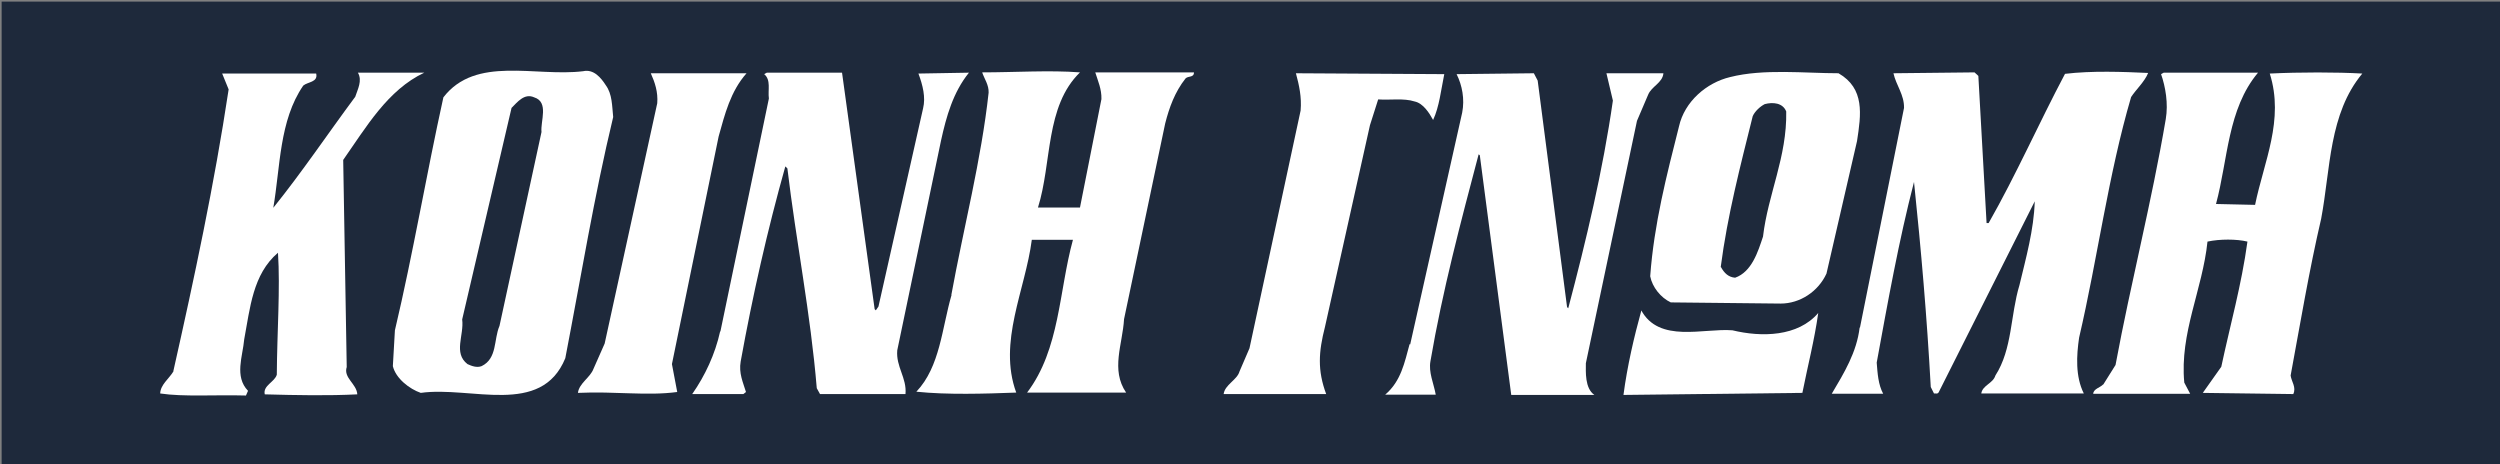 <?xml version="1.0" encoding="UTF-8" standalone="no"?>
<svg
   version="1.1"
   width="851"
   height="158"
   id="svg666"
   sodipodi:docname="logo_inverted.svg"
   inkscape:version="1.2.2 (b0a8486541, 2022-12-01)"
   xmlns:inkscape="http://www.inkscape.org/namespaces/inkscape"
   xmlns:sodipodi="http://sodipodi.sourceforge.net/DTD/sodipodi-0.dtd"
   xmlns="http://www.w3.org/2000/svg"
   xmlns:svg="http://www.w3.org/2000/svg">
  <rect width="100%" height="100%" fill="#808080" stroke="none"/>
  <defs
     id="defs670" />
  <sodipodi:namedview
     id="namedview668"
     pagecolor="#ffffff"
     bordercolor="#000000"
     borderopacity="0.25"
     inkscape:showpageshadow="2"
     inkscape:pageopacity="0.0"
     inkscape:pagecheckerboard="0"
     inkscape:deskcolor="#d1d1d1"
     showgrid="false"
     inkscape:zoom="0.63564828"
     inkscape:cx="256.43112"
     inkscape:cy="1.573197"
     inkscape:window-width="1920"
     inkscape:window-height="960"
     inkscape:window-x="0"
     inkscape:window-y="0"
     inkscape:window-maximized="1"
     inkscape:current-layer="svg666" />
  <path
     d="m 0.556,0.556 c 280.83,0 561.66,0 851,0 0,52.14 0,104.28 0,158 -280.83,0 -561.66,0 -851,0 0,-52.14 0,-104.28 0,-158 z"
     fill="#1e293b"
     id="path612" />
  <path
     class="st0"
     d="m 59.028,126.237 c 7.1,-31.6 13.9,-63.3 18.8,-95.8 l -2.2,-5.4 h 32 c 0.7,3 -2.9,2.8 -4.4,4.1 -8.2,11.9 -7.8,27.8 -10.2,41.6 9.9,-12.3 18.4,-25 27.9,-37.8 0.8,-2.5 2.5,-5.5 0.9,-8.2 h 22.6 c -12.5,5.9 -19.8,18.6 -27.6,29.7 l 1.2,70.5 c -1.2,3.7 3.4,5.7 3.6,9.3 -9.9,0.5 -20.6,0.3 -31.5,0 -0.7,-3 3.4,-4.2 4.1,-6.7 0.1,-14.7 1.2,-29.2 0.4,-41.5 -8.6,7.3 -9.5,18.9 -11.5,29.5 -0.5,5.8 -3.4,12.6 1.3,17.5 l -0.7,1.6 c -10.4,-0.3 -21.3,0.5 -29.2,-0.7 0.1,-3 3,-5 4.5,-7.5"
     id="path6"
     style="fill:#ffffff;fill-opacity:1" />
  <path
     class="st0"
     d="m 134.428,112.437 c 6.2,-26.2 10.7,-53 16.5,-79.3 11,-14.3 31.3,-6.9 47.6,-8.9 3.6,-0.8 6.1,2.3 7.7,4.8 2.2,3 2.1,7 2.5,10.8 -6.5,27 -11,54.7 -16.3,82.1 -8.2,20 -32.1,9.4 -49.2,11.8 -3.8,-1.3 -8.5,-4.9 -9.5,-9.1 z m 22.9,-3.7 c 0.7,5.4 -3.1,11.4 1.8,15.2 1.5,0.7 3.2,1.3 4.8,0.7 5.4,-2.6 4.1,-9.1 6.1,-13.7 l 14.3,-66 c -0.4,-3.7 2.6,-10.2 -2.5,-11.8 -3.3,-1.5 -5.7,1.6 -7.7,3.6 z"
     id="path8"
     style="fill:#ffffff;fill-opacity:1" />
  <path
     class="st0"
     d="m 202.028,125.537 3.8,-8.6 17.9,-81.8 c 0.3,-3.8 -0.8,-7.1 -2.2,-10.2 h 32.6 c -5.5,6.2 -7.4,14 -9.5,21.5 l -15.9,77.5 1.8,9.5 c -10.4,1.4 -21.1,-0.3 -33.8,0.3 0.4,-3.3 4.2,-5.2 5.3,-8.2"
     id="path10"
     style="fill:#ffffff;fill-opacity:1" />
  <path
     class="st0"
     d="m 245.228,112.837 16.5,-79.3 c -0.4,-2.9 0.8,-6.3 -1.6,-8.3 l 0.9,-0.5 h 25.6 l 11.1,80.5 0.4,0.4 0.9,-1.3 15.2,-67.5 c 0.9,-3.7 -0.1,-7.8 -1.6,-11.8 l 17.2,-0.3 c -5.4,6.7 -7.7,14.9 -9.5,23.1 l -14.9,71.4 c -0.5,5.6 3.3,9.4 2.8,14.9 h -29.1 l -1.1,-2 c -2.1,-25.4 -7,-49.7 -10,-74.8 l -0.7,-0.7 c -6.1,21.7 -11.1,43.8 -15.2,66.4 -0.7,4 0.8,7.1 1.8,10.4 l -0.9,0.7 h -17.4 c 4.4,-6.3 7.8,-13.6 9.5,-21.3"
     id="path12"
     style="fill:#ffffff;fill-opacity:1" />
  <path
     class="st0"
     d="m 323.828,100.437 c 4.2,-23 10.2,-46 12.7,-68.9 0.1,-2.6 -1.4,-4.6 -2.2,-6.9 11.1,0 22.9,-0.8 33.3,0 -11.9,11.6 -9.5,30.7 -14.3,46 h 14.3 l 7.3,-36.9 c 0.1,-3.4 -1.2,-6.2 -2.1,-9.1 h 33.6 c 0,1.9 -2,1.1 -2.9,2.1 -3.6,4.6 -5.5,9.8 -6.9,15.3 l -14,66.6 c -0.5,8.6 -4.6,17.2 0.7,25 h -33.7 c 11.2,-14.8 10.8,-34.5 15.6,-52 h -14 c -2.2,17.1 -11.6,34.8 -5.3,52 -10.8,0.4 -23.4,0.8 -34,-0.3 8.1,-8.5 8.7,-21.7 12,-33"
     id="path14"
     style="fill:#ffffff;fill-opacity:1" />
  <path
     class="st0"
     d="m 421.928,126.437 3.4,-7.9 17.4,-80.9 c 0.4,-4.6 -0.5,-8.6 -1.6,-12.7 l 50.5,0.3 c -1.1,5.4 -1.7,11.1 -3.8,15.6 -1.3,-2.4 -3.4,-5.7 -6.3,-6.3 -3.7,-1.2 -8.3,-0.4 -12.4,-0.7 l -2.8,8.8 -15.3,68.6 c -2.2,8.6 -2.6,14.8 0.4,22.9 h -34.9 c 0.4,-3.2 4.6,-4.8 5.4,-7.7"
     id="path16"
     style="fill:#ffffff;fill-opacity:1" />
  <path
     class="st0"
     d="m 480.028,117.237 17.7,-78.9 c 0.9,-4.6 0,-9.3 -1.9,-13.1 l 26.3,-0.3 1.3,2.5 10,77.1 0.4,0.4 c 6.1,-23.1 11.8,-46.9 15.2,-70.7 l -2.2,-9.3 h 19.4 c -0.3,3.3 -4,4.4 -5.2,7.3 l -3.8,8.9 -17.4,82.5 c 0,2.9 -0.4,8.5 2.9,10.8 h -28.3 l -10.7,-81.6 -0.4,-0.3 c -6.1,23.1 -12.3,46.4 -16.4,70.4 -0.7,3.8 1.1,7.5 1.8,11.4 h -17.2 c 5.4,-4.6 6.6,-11 8.3,-17.2"
     id="path18"
     style="fill:#ffffff;fill-opacity:1" />
  <path
     class="st0"
     d="m 558.628,105.537 c 6.1,11.4 21.3,6.1 31.1,6.9 9.9,2.4 22.3,2.2 29.2,-5.9 -1.3,9.3 -3.6,18.1 -5.4,27.2 l -60.9,0.7 c 1.3,-9.9 3.6,-19.7 6.1,-28.8"
     id="path20"
     style="fill:#ffffff;fill-opacity:1" />
  <path
     class="st0"
     d="m 571.528,43.037 c 1.9,-8.5 9.4,-14.9 17.4,-16.8 11.4,-2.9 25.5,-1.3 36.9,-1.3 9,5.2 7.7,14 6.3,23.1 l -10.4,45.1 c -2.8,6.1 -9,10.2 -15.6,10.2 l -37.4,-0.4 c -3.4,-1.6 -6.3,-5.2 -7,-8.9 1.3,-17.8 5.6,-34.4 9.8,-51 m 14.3,47.9 c 1.1,2 2.5,3.4 4.8,3.6 5.7,-2 7.8,-8.9 9.5,-14 1.7,-14.5 8.2,-27.1 7.9,-42.6 -1.2,-3 -4.6,-3.2 -7.3,-2.5 -1.6,0.8 -3.4,2.5 -4.1,4.1 -4.2,16.9 -8.6,33.7 -10.9,51.4"
     id="path22"
     style="fill:#ffffff;fill-opacity:1" />
  <path
     class="st0"
     d="m 633.128,111.537 15,-74.8 c 0.1,-4.5 -2.7,-7.7 -3.6,-11.8 l 27.6,-0.3 1.3,1.2 2.8,50.1 h 0.7 c 9.4,-16.5 17.1,-34 26,-50.8 9.1,-1.1 19.8,-0.7 28.3,-0.3 -1.2,3 -4.2,5.7 -5.8,8.2 -7.8,26.6 -11.4,54.9 -17.7,81.9 -0.9,6.1 -1.3,13.2 1.6,19 h -34.9 c 0.4,-2.8 4,-3.4 4.8,-6.1 5.8,-9 5.1,-20.6 8.2,-30.8 2.2,-9.2 4.9,-18.8 5.2,-28.5 l -32.7,65 c -0.4,0.7 -1.1,0.3 -1.6,0.4 l -1.1,-2.2 c -1.3,-23.9 -3.3,-46.8 -5.7,-69.8 -5.2,20.1 -8.9,40.8 -12.7,61.5 0.3,3.7 0.5,7.4 2.2,10.6 h -17.5 c 4.2,-7.1 8.5,-14.1 9.5,-22.6"
     id="path24"
     style="fill:#ffffff;fill-opacity:1" />
  <path
     class="st0"
     d="m 715.928,130.937 4.2,-6.7 c 5.2,-28 12.3,-55.4 17.1,-83.7 0.9,-5.3 -0.1,-11 -1.6,-15.3 l 0.9,-0.5 h 32.1 c -10.4,12.4 -10.2,29.5 -14.3,44.7 l 13.3,0.3 c 3,-14.7 10,-28.9 5,-44.7 10.3,-0.5 22.7,-0.5 31.5,0 -11.4,13.7 -10.8,32.4 -14,49.4 -4.1,17.6 -7.1,35.6 -10.4,53.4 0.3,2.1 2,4 0.9,6.3 l -30.8,-0.4 6.3,-8.9 c 3,-14.1 6.9,-27.9 8.9,-42.6 -3.7,-0.9 -9.4,-0.9 -13.6,0 -1.7,16.4 -9.5,31.1 -7.9,48 l 2,3.8 h -33 c 0.1,-1.7 2.4,-2.1 3.4,-3.2"
     id="path26"
     style="fill:#ffffff;fill-opacity:1" />
</svg>

